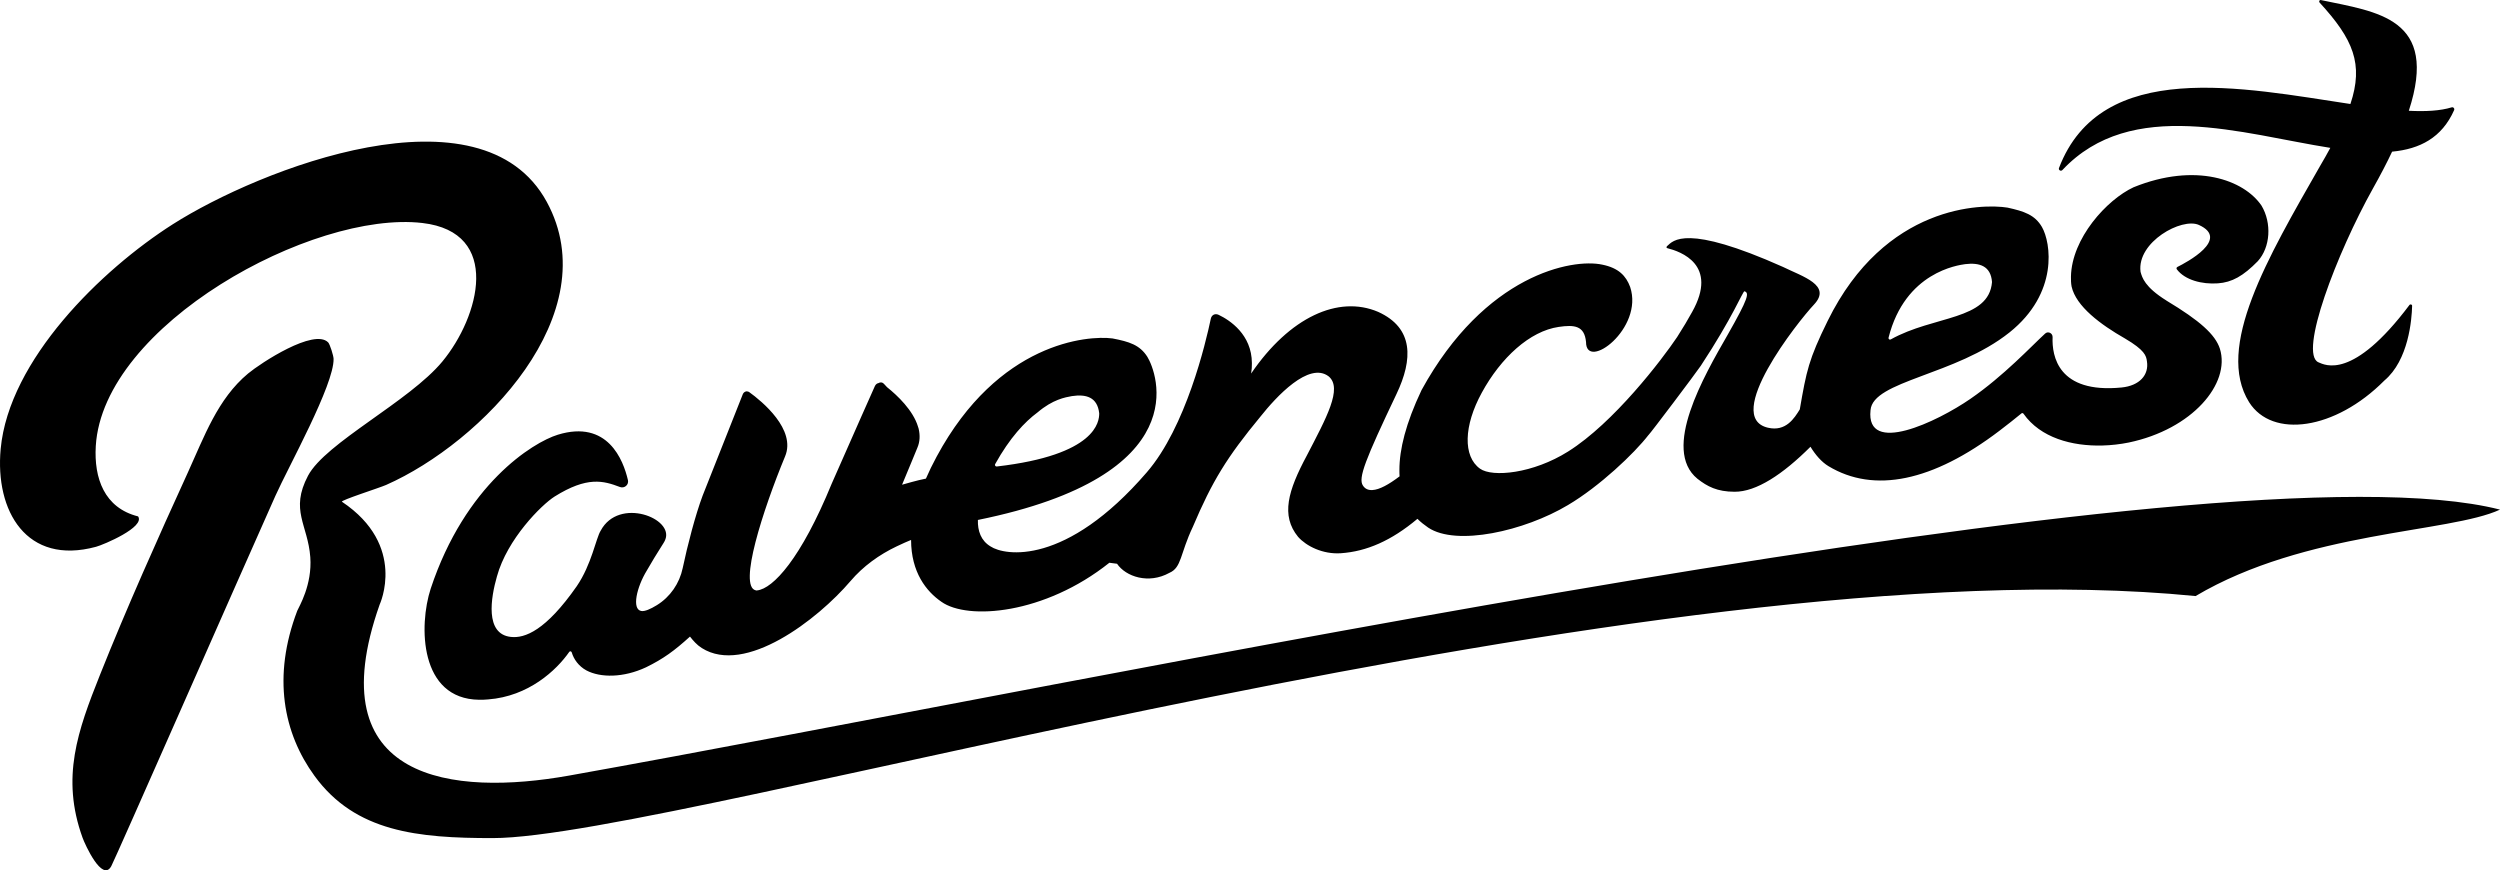 <?xml version="1.0" encoding="UTF-8"?>
<svg id="Layer_1" data-name="Layer 1" xmlns="http://www.w3.org/2000/svg" viewBox="0 0 1920 668.37">
  <defs>
    <style>
      .cls-1 {
        fill: #currentColor;
      }
    </style>
  </defs>
  <path class="cls-1" d="M1663.77,230.79c-16.7-10.41-18.6-17.68-19.78-21.86-.03-.09-.04-.18-.06-.27-2.89-22.81,31.75-41.8,44.81-35.9,24.18,10.93-9.49,28.78-16.52,32.27-.66.33-.87,1.2-.43,1.79,6.2,8.27,19.37,11.65,31.48,10.79,10.87-.74,19.55-5.62,30.7-17.01,9.73-10.72,10.85-29.27,2.87-42.68-13.45-19.77-50.56-33.41-98.25-14.11-20.71,9.63-47.54,39.31-48.1,68.63-.05,2.54.03,5.08.49,7.6,3.41,15.26,22.27,29.24,41.03,39.94,15.1,8.9,16.29,13.18,16.83,17.48,1.68,10.49-5.67,18.78-19.53,20.14-48.81,4.77-53.5-24.29-52.92-38.63.13-3.09-3.45-4.88-5.73-2.79-10.66,9.78-31.68,32.39-57.35,50.11-25.69,17.73-80.47,43.8-76.75,8.72,1.79-22.64,65.3-26.65,106.69-59.67,38.03-30.36,31.8-69.14,24.96-81.01-5.46-9.36-13.69-12.06-26.41-14.87-.04,0-.07-.02-.11-.02-19.06-3.03-93.91-2.66-138.04,87-14.65,29.77-16.27,38.3-21.41,67.98-4.18,6.76-10.66,17.27-24.44,14.07-35.03-8.12,23.07-81.56,35.28-94.51,14.09-14.95-8.68-21.54-23.8-29-74.79-33.39-84.28-20.12-88.9-16.03-.64.54-.79,1.43.12,1.65,10.07,2.52,39.5,12.6,19.03,49.03-3.1,5.71-6.86,11.94-11.49,19.22-11.62,17.32-48.6,65.85-83.7,87.89-26.98,16.99-58.18,20.01-67.69,13.21-13.18-9.44-12.55-32.96,1.35-58.34,14.67-26.93,36.9-47.32,59.09-50.54,12.13-1.78,19.76-.94,20.98,11.57-.12,22.72,44.52-10.31,33.89-42.24-3.14-8.5-8.85-14.63-21.48-17.16-22.93-4.93-89.92,7.4-138.74,96.36-.02.03-.04.07-.05.11-12.05,25.42-16.97,45.45-16.95,61.31,0,1.65.01,3.3.13,4.82-8.24,6.23-15.46,10.26-20.91,10.52-3.17.15-5.57-.87-7.24-3.46-3.81-5.66,1.82-19.9,25.79-70.31,12.68-26.62,13.33-50.66-14.11-63.08-30.5-13.03-68.01,4.05-97.54,47.37.49-2.82.62-5.49.59-8.03-.11-21.92-16.9-32.94-25.55-37.06-2.71-1.29-5.38.04-6,2.98-3.88,18.5-19.2,83.41-49.19,118-62.23,72.14-109.12,64.05-119.9,56.93-7.41-4.38-10.04-11.97-9.79-20.38,168.86-34.28,137.38-113.44,130.17-125.24-5.8-9.2-13.97-11.68-26.69-14.14-.04,0-.08-.01-.12-.02-19.05-2.5-87.66,2.88-135.03,90.75-3.21,5.92-5.92,11.55-8.24,16.9-3.54.72-7.21,1.59-10.75,2.57-2.53.67-5.05,1.34-7.58,2.12,5.62-13.18,9.64-23.48,11.73-28.31,2.09-4.83,2.12-9.79,1.04-14.55-.14-.5-.26-1.13-.53-1.62,0-.04,0-.08,0-.13-3.76-12.47-15.78-23.93-23.77-30.29-.92-1.08-1.8-1.92-2.46-2.64-1.04-1.2-2.82-1.35-4.08-.51-1.01.19-2.02.76-2.76,2.21-3.51,7.89-7.02,15.78-10.53,23.67-7.58,17.13-15.14,34.27-22.69,51.4-23.65,57.71-45.04,80.62-57.28,81.95-.13.01-.26.02-.25.02-.38.03-.63.04-.76-.08-13.59-2.77,5.5-61.78,22.47-102.81,8.74-20.67-17.77-42.43-27.47-49.4-.52-.35-1.03-.56-1.54-.53-.13-.12-.38-.1-.51-.09-1.16.07-2.39.93-2.88,2.1-10.33,25.98-20.62,51.97-30.88,77.96-5.53,14.7-11.73,38.49-15.32,55.67-2.47,11.8-9.59,22.17-19.86,28.49-5.03,3.09-9.29,4.9-11.92,4.48-7.5-1.25-3.62-18.31,4.29-31.2,8.5-14.84,13.41-21.41,14-23.36,7.22-16.66-35.56-33.24-49.48-7.17-3.65,5.74-6.94,25.93-18.38,42.66-23.76,34.04-39.86,40.2-50.64,38.97-20.14-2.18-15.31-30.26-10.7-46.38,7.89-28.84,34.29-55.09,44.28-61.41,25.12-15.73,37.52-12.14,50.22-7.34,3.44,1.3,6.95-1.7,6.13-5.28-3.58-15.48-15.58-46.6-53.83-34.88-19.42,5.98-71.17,38.33-97.66,118.26-9.23,28.34-8.7,84.75,37.22,85.3,2.4.07,4.66-.09,6.93-.27,31.02-2.35,52.42-22.36,62.26-36.48.57-.82,1.67-.51,1.95.45,1.46,5.05,5.23,10.51,11.25,13.77,10.76,5.7,28.42,5.71,45.75-2.39,13.35-6.54,21.78-12.72,33.78-23.6,2.47,3.13,5.23,6.38,9.04,8.78,33.32,21.13,89.01-21.85,114.2-51.37,9.73-11.44,22.14-20.36,35.61-26.75,4.32-2.04,8.29-3.84,10.95-4.88.03,24.9,11.76,39.56,23.28,47.48,20.2,14.4,79.26,9.69,129-29.96,2.39.31,3.51.46,5.9.77,6.72,9.91,24.25,15.85,40.23,6.97,9.46-4.07,8.11-14.54,17.95-35.26,14.94-35.22,26.24-53.6,51.99-84.77,11.98-15.1,37.2-42.52,52.39-30.82,10.84,9.12-1.81,31.83-16.81,60.77-14.49,27.02-20.08,46.1-6.71,62.44,6.35,7.18,19.05,13.52,32.83,12.59,19.74-1.35,38.82-9.62,58.84-26.43,2.53,2.55,5.32,4.71,8.24,6.73,21.54,14.47,73.81,2.75,107.36-17.3,24.26-14.35,50.93-39.66,61.83-53.79.12,0,.12,0,.13-.13,1.12-.81,36.31-47.49,40.07-53.07,24.76-37.61,32.13-57.03,33.52-57.21,3.83,1.25,3.14,5.21-12.93,33.47-18.16,31.63-50.81,87.97-23.19,110.53,7.57,5.93,15.15,9.96,28.46,9.98,16.73.15,37.17-13.41,58.36-34.56,3.86,6.34,8.57,11.73,13.79,14.89,35,21.15,80.11,11.82,131.35-27.18,6.31-4.84,11.95-9.22,16.9-13.33.5-.42,1.2-.28,1.57.26,13.05,18.55,37.25,24.99,60.48,24.41,6.99-.17,13.75-.98,20.25-2.28,48.98-10.2,78.38-45.3,70.1-72.03-3.56-10.95-15.29-21.5-41.1-37.02ZM1509.16,202.87c10.88-1.33,19.79,1.2,20.71,13.74-2.43,29.53-44.59,25.51-77.79,44.08-.88.49-1.93-.33-1.68-1.31,12.71-50.56,53.71-55.74,58.75-56.5ZM796.76,316.79c11.82-10.09,21.36-11.65,26.43-12.58,10.81-1.63,19.6.67,21,13.17.08,6.32-2.19,32.05-78.71,40.89-.94.11-1.68-.98-1.22-1.81,11.26-20.28,22.76-32.47,32.5-39.68ZM1884.77,84.58c-9.43,21.24-26.3,29.87-47.63,31.9-4.07,8.63-8.93,17.96-14.59,28.03-27.93,49.92-57.41,127.32-41.93,133.77,4.86,1.98,26.2,14.09,69.81-44.01.69-.89,2.13-.5,2.08.65-.25,10.42-2.68,41.68-21.34,57.36-37.81,38.06-86.09,44.66-103.85,16.62-26.2-42.08,14.14-110.8,54.43-181.3,2.88-4.91,5.56-9.58,7.94-14.04-67.58-10.62-152.82-39.4-205.76,17.02-1.14,1.24-3.23.05-2.63-1.54,32.3-84.65,141.56-61.53,223.82-49.17,10.27-30.76,2.18-49.72-23.67-77.9-.74-.84-.1-2.18.99-1.93,43.37,9.18,90.85,13.6,67.53,85.04,12.95.65,24.16.05,32.9-2.63,1.29-.4,2.43.89,1.89,2.13ZM1920,391.39c-38.61,17.94-149.26,16.3-233.81,66.39-415.69-41.25-1164.71,185.88-1307.9,185.88-57.42,0-105.31-4.64-136.7-47.72-24.02-32.95-32.51-76.34-13.3-126.85,1.34-3.17,11.59-19.9,10.02-41.2-1.85-24.94-15.79-35.94-1.75-62.53,13.36-25.28,77.85-57.06,103.21-87.75,28.36-34.28,45.99-99.25-15.4-106.35-84.42-9.8-245.3,78.44-250.81,171.32-1.46,24.59,6.49,47.48,32.49,54.01,5.61,8.18-26.32,21.72-32.32,23.35C20.41,434.38-3.95,392.53.52,344.73c6.37-68.33,77.22-137.51,132.22-172.52,66.48-42.31,236.94-109.38,287.16-17.21,46.79,85.86-49.9,184.99-123.39,217.45-5.02,2.22-35.37,11.89-33.87,12.9,50.2,33.59,28.96,78.9,28.92,79-48.13,136.43,57.03,147.08,145.5,131.3,405.88-72.42,1270.22-258.54,1482.94-204.27ZM251.99,262.91c1.4,1.4,4.15,10.3,4.2,12.66.44,19.93-34.81,83.13-44.73,105.32-26.56,59.44-123,278.88-126.01,284.34-6.92,12.6-20.14-16.56-22.06-21.89-16.73-46.29-3.66-82.22,13.35-124.93,20.35-51.08,44.74-105.67,67.65-155.8,12.34-27,22.73-56.3,46.14-75.75,9.86-8.19,50.59-34.82,61.45-23.95Z"/>
</svg>